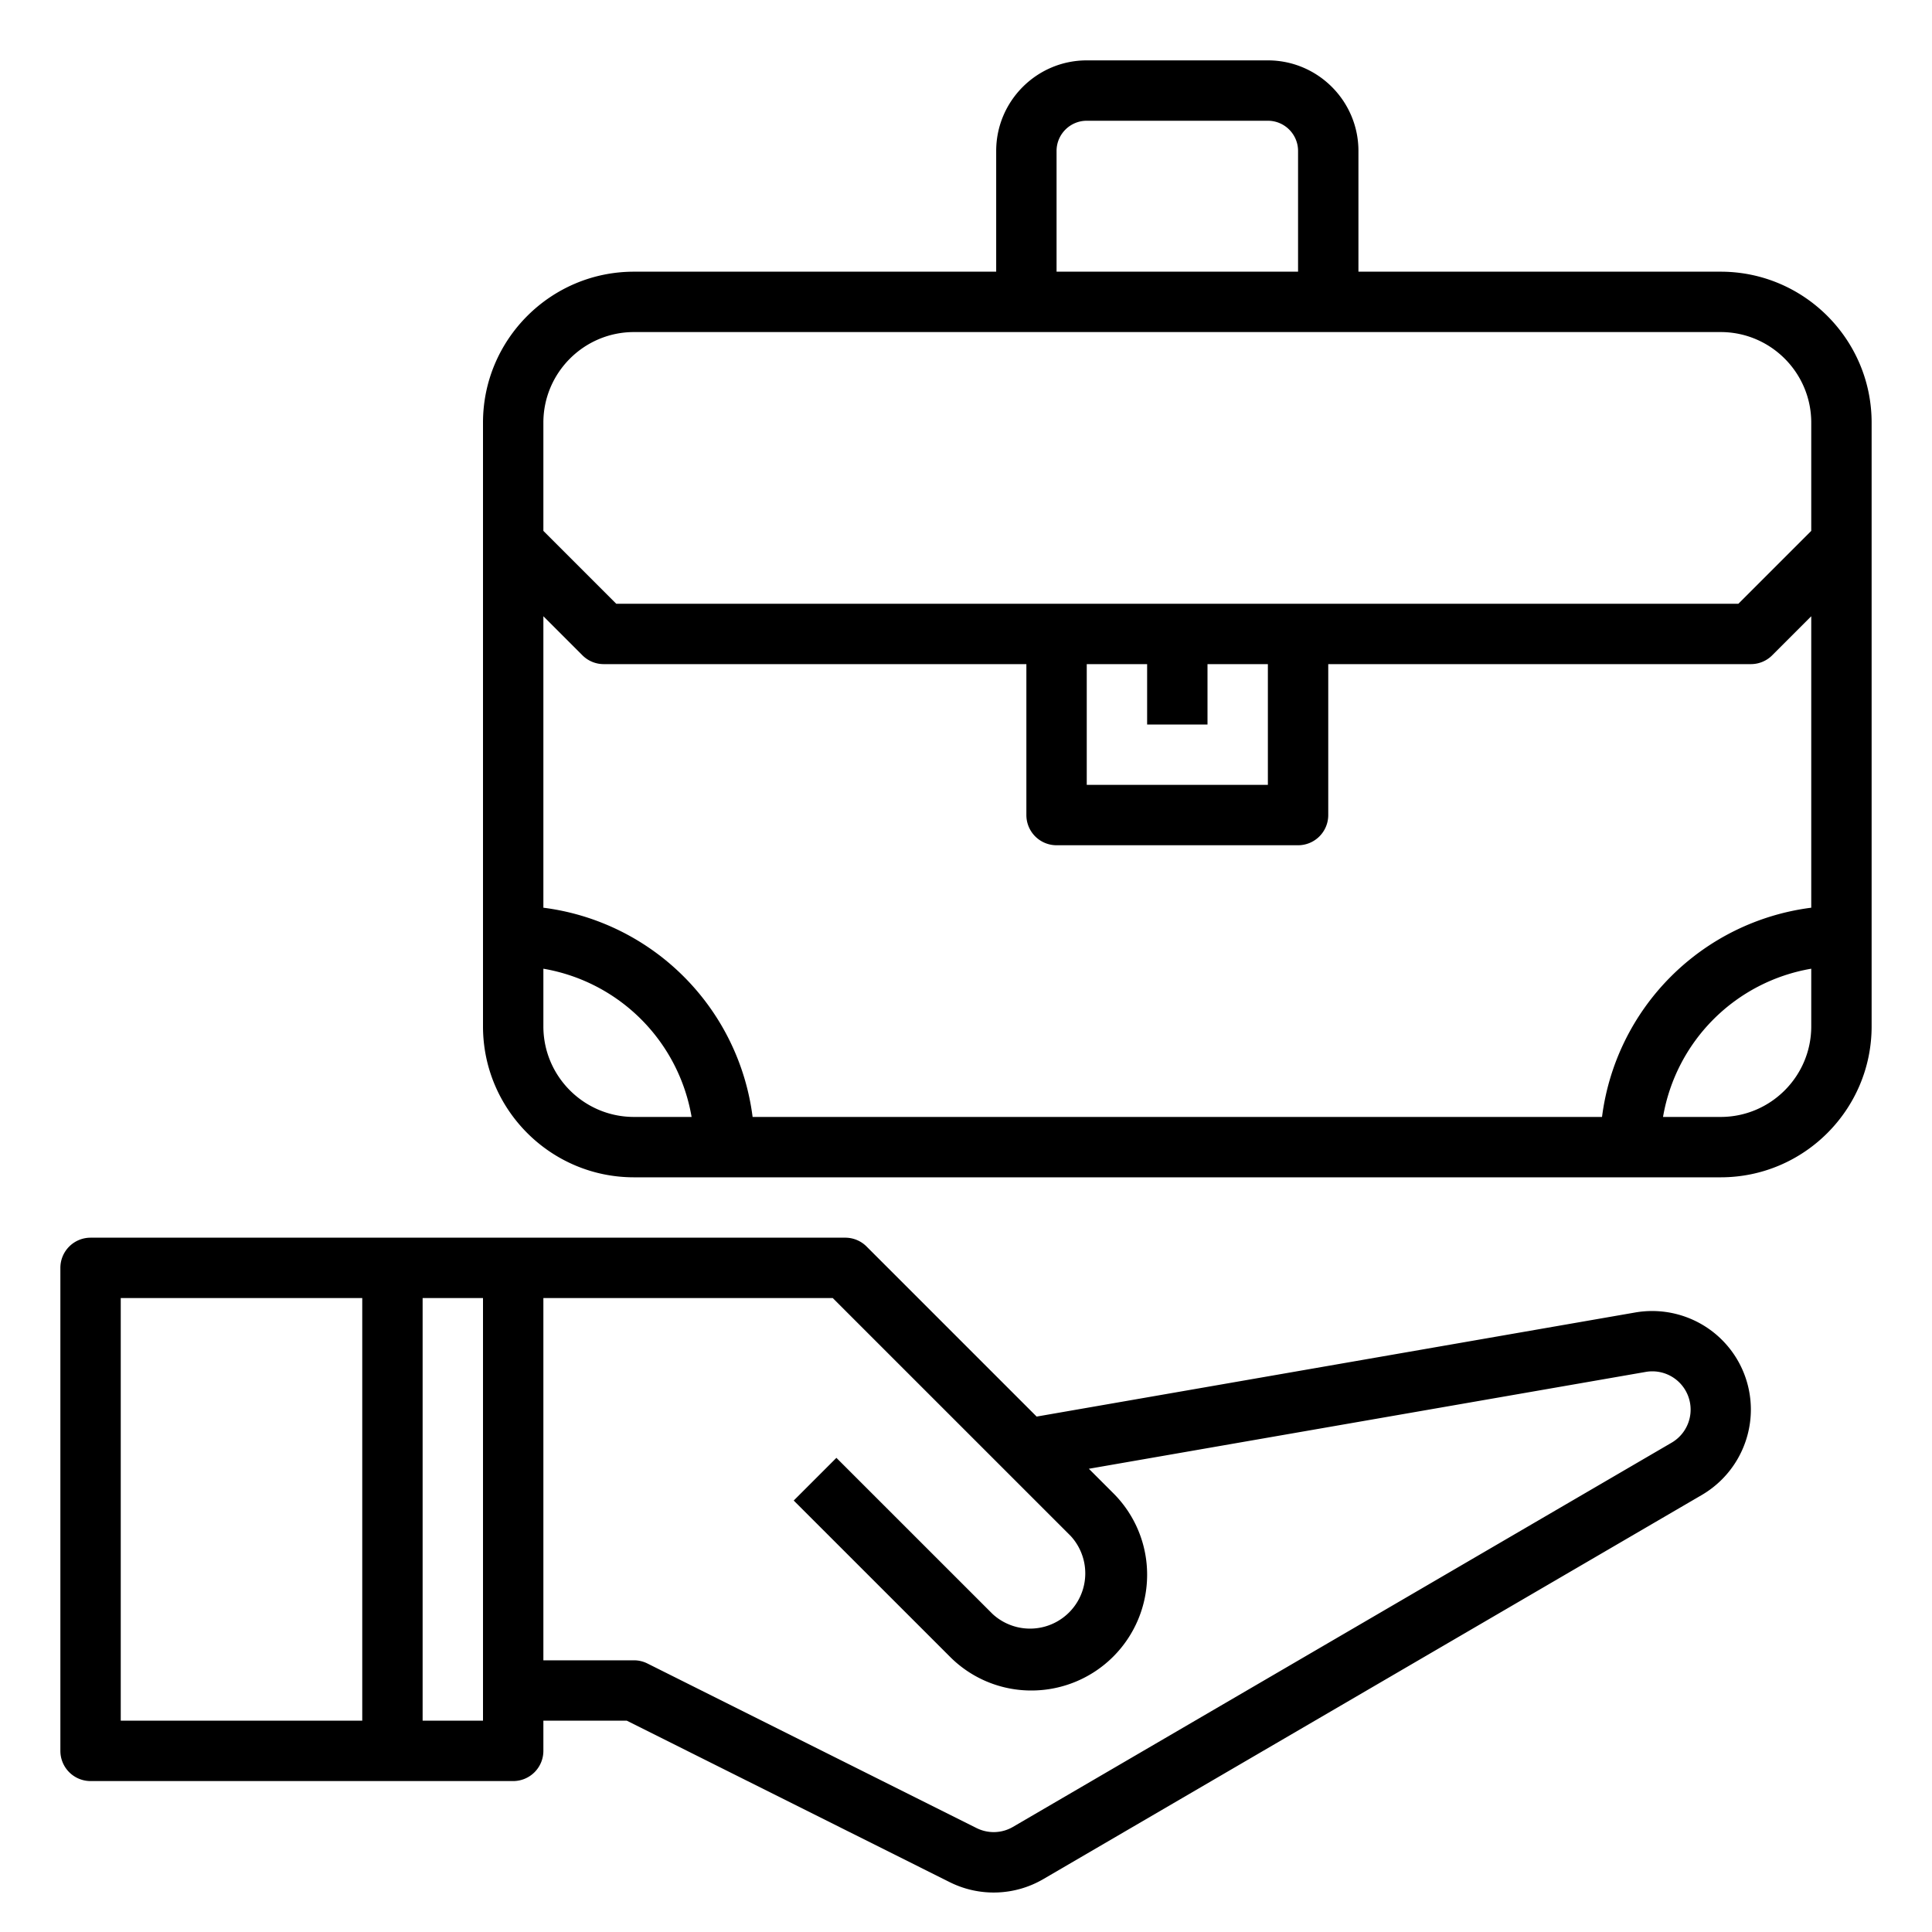 <svg xmlns="http://www.w3.org/2000/svg" xml:space="preserve" viewBox="0 0 64 64" id="job">
  <path d="M3 59h14a1 1 0 0 0 1-1v-1h2.764l10.691 5.346a3.26 3.26 0 0 0 3.109-.1L56.38 49.52A3.282 3.282 0 0 0 58 46.697c0-.967-.425-1.879-1.164-2.501a3.279 3.279 0 0 0-2.664-.719L34.34 46.926l-5.633-5.633A.996.996 0 0 0 28 41H3a1 1 0 0 0-1 1v16a1 1 0 0 0 1 1zm32.465-8.122a1.83 1.83 0 0 1-2.586 2.586l-5.172-5.171-1.414 1.414 5.172 5.171A3.797 3.797 0 0 0 34.172 56 3.833 3.833 0 0 0 38 52.171a3.806 3.806 0 0 0-1.121-2.707l-.809-.809 18.444-3.208a1.268 1.268 0 0 1 .857 2.346L33.556 60.518c-.37.216-.821.23-1.206.039l-10.902-5.451A.997.997 0 0 0 21 55h-3V43h9.586l7.879 7.878zM16 57h-2V43h2v14zM4 43h8v14H4V43zM57 9H45V5c0-1.654-1.346-3-3-3h-6c-1.654 0-3 1.346-3 3v4H21c-2.757 0-5 2.243-5 5v20c0 2.757 2.243 5 5 5h36c2.757 0 5-2.243 5-5V14c0-2.757-2.243-5-5-5zM18 20.414l1.293 1.293A.996.996 0 0 0 20 22h14v5a1 1 0 0 0 1 1h8a1 1 0 0 0 1-1v-5h14c.266 0 .52-.105.707-.293L60 20.414v9.655A8.007 8.007 0 0 0 53.069 37H24.931A8.007 8.007 0 0 0 18 30.069v-9.655zM40 24v-2h2v4h-6v-4h2v2h2zM35 5c0-.551.448-1 1-1h6c.552 0 1 .449 1 1v4h-8V5zm-14 6h36c1.654 0 3 1.346 3 3v3.586L57.586 20H20.414L18 17.586V14c0-1.654 1.346-3 3-3zm-3 23v-1.91A6.007 6.007 0 0 1 22.91 37H21c-1.654 0-3-1.346-3-3zm39 3h-1.91A6.007 6.007 0 0 1 60 32.09V34c0 1.654-1.346 3-3 3z"></path>
</svg>

